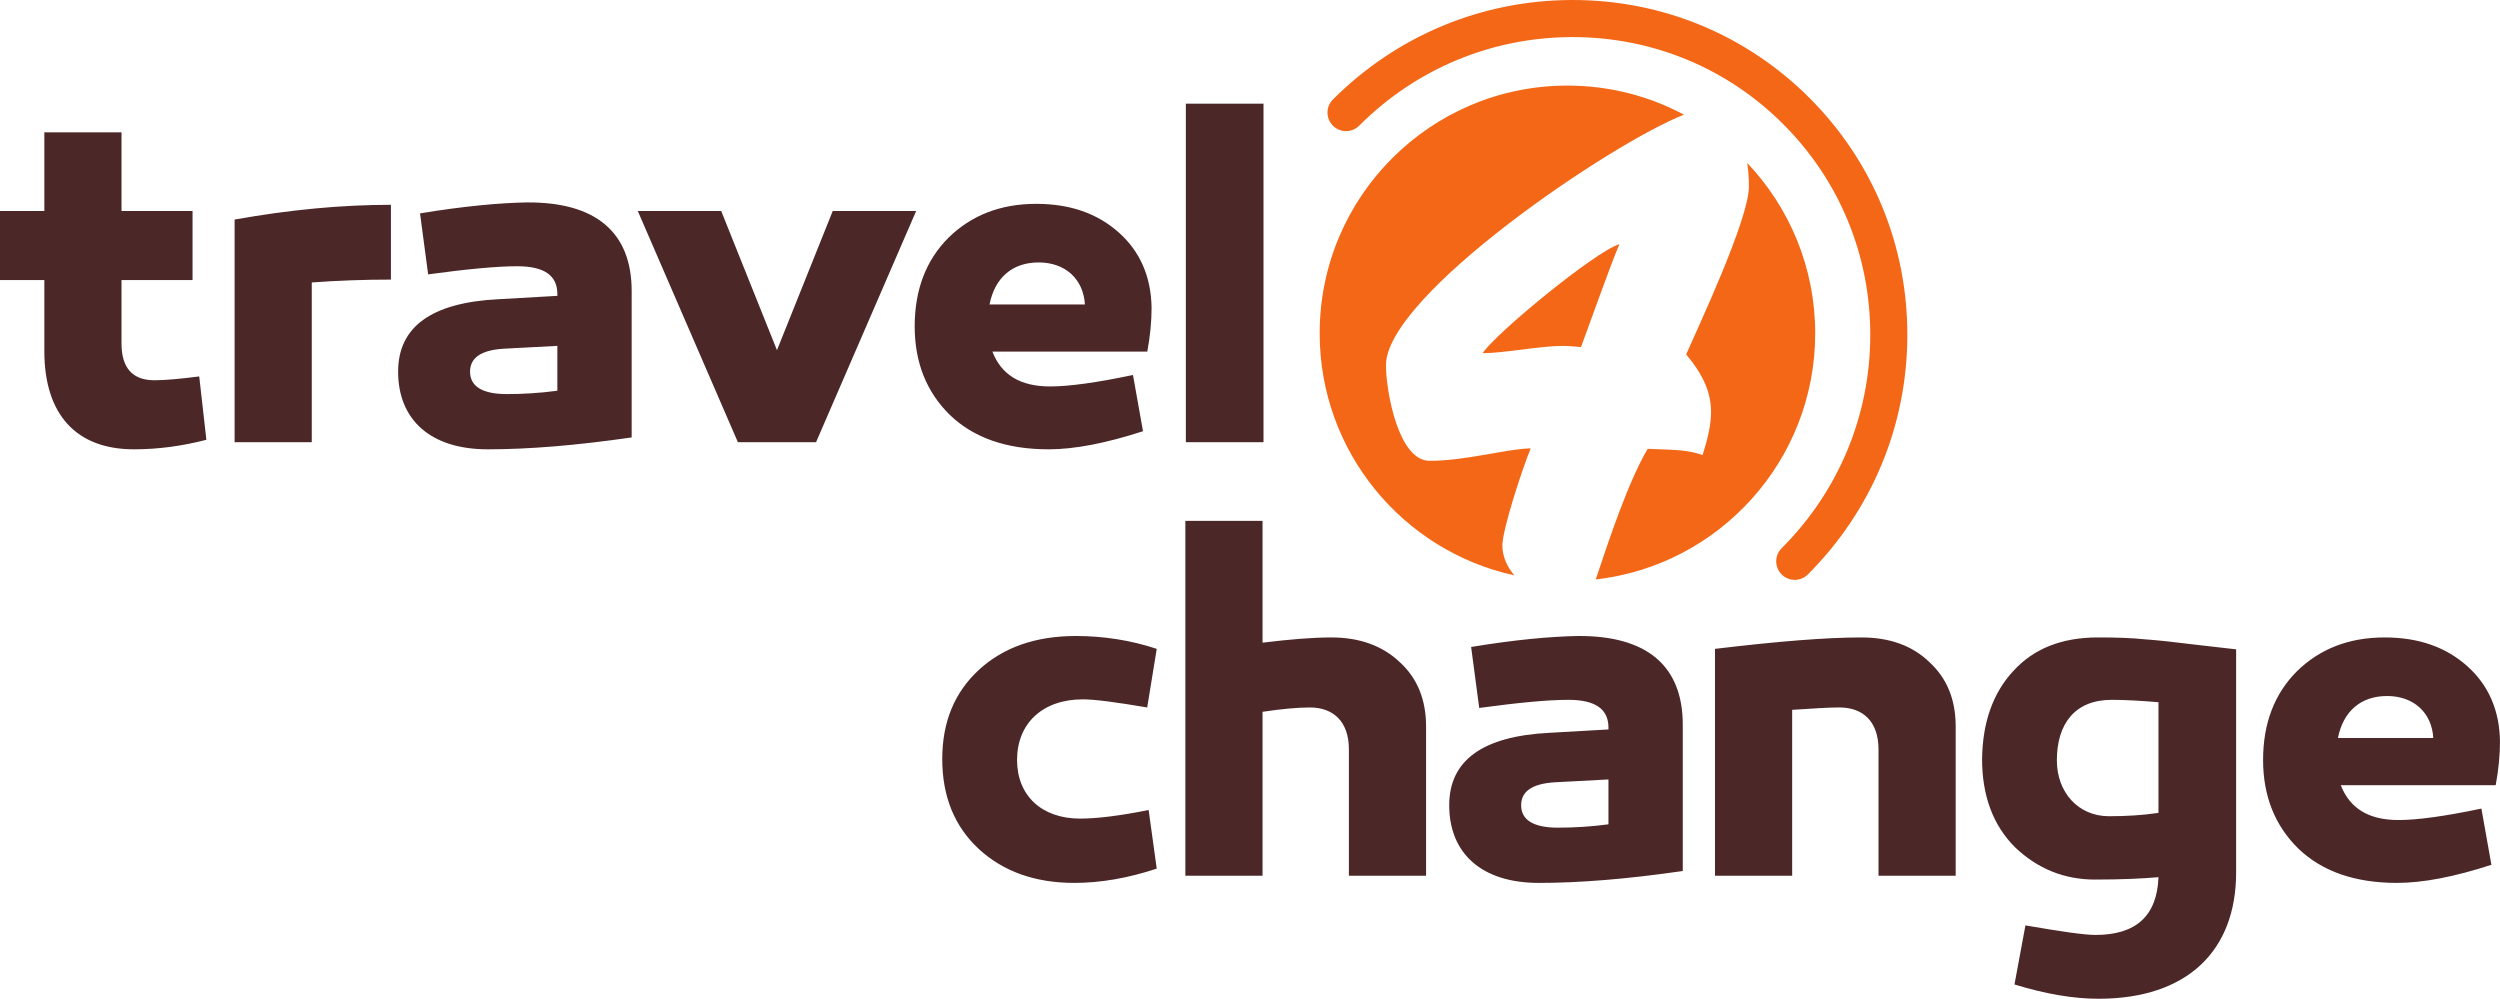 <?xml version="1.0" encoding="UTF-8" standalone="no"?>
<svg
   xmlns:dc="http://purl.org/dc/elements/1.1/"
   xmlns:cc="http://creativecommons.org/ns#"
   xmlns:rdf="http://www.w3.org/1999/02/22-rdf-syntax-ns#"
   xmlns:svg="http://www.w3.org/2000/svg"
   xmlns="http://www.w3.org/2000/svg"
   viewBox="0 0 674.213 269.35"
   height="269.35"
   width="674.213"
   xml:space="preserve"
   version="1.1"
   id="svg2"><defs
     id="defs6" /><g
     transform="matrix(1.25,0,0,-1.25,0,269.35)"
     id="g10"><g
       transform="scale(0.1,0.1)"
       id="g12"><path
         id="path14"
         style="fill:#f36717;fill-opacity:1;fill-rule:nonzero;stroke:none"
         d="m 3903.84,1943.55 c -136.27,136.29 -317.61,211.24 -510.87,211.24 -0.87,0 -1.73,0 -2.6,0 -194.13,-0.68 -376.87,-76.9 -514.59,-214.61 -15.62,-15.63 -15.62,-40.96 0,-56.58 15.63,-15.61 40.96,-15.61 56.56,0 122.69,122.69 285.44,190.58 458.3,191.19 0.79,0 1.54,0 2.32,0 171.88,0 333.16,-66.65 454.32,-187.81 121.7,-121.7 188.39,-283.87 187.8,-456.63 -0.61,-172.86 -68.5,-335.62 -191.18,-458.311 -15.63,-15.617 -15.63,-40.949 0,-56.57 7.81,-7.809 18.04,-11.719 28.28,-11.719 10.23,0 20.48,3.91 28.28,11.719 137.72,137.721 213.93,320.481 214.62,514.611 0.67,194.23 -74.35,376.58 -211.24,513.47" /><path
         id="path16"
         style="fill:#f36717;fill-opacity:1;fill-rule:nonzero;stroke:none"
         d="m 3084.09,1160.63 c -67.08,0 -93.92,150.26 -93.92,206.37 0,150.26 485.74,478.92 642.94,540.37 -74.95,40.02 -160.5,62.77 -251.4,62.77 -295.22,0 -534.54,-239.32 -534.54,-534.54 0,-255.81 179.73,-469.53 419.78,-522.069 -15.7,18.879 -25.6,40.91 -25.6,64.571 0,32.938 40.34,158.128 61.08,209.358 -53.67,-1.22 -139.05,-26.83 -218.34,-26.83" /><path
         id="path18"
         style="fill:#f36717;fill-opacity:1;fill-rule:nonzero;stroke:none"
         d="m 3198.69,1392.84 c 46.35,0 124.48,15.63 172.05,15.63 13.41,0 26.83,-1.22 40.25,-2.44 13.42,35.37 64.65,180.58 82.94,222.06 -52.45,-15.86 -267.18,-192.55 -295.24,-235.25" /><path
         id="path20"
         style="fill:#f36717;fill-opacity:1;fill-rule:nonzero;stroke:none"
         d="m 3769.62,1803.17 c 2.45,-16.2 3.64,-33.28 3.64,-50.73 0,-70.74 -109.78,-303.72 -135.4,-362.27 37.82,-45.13 53.67,-82.94 53.67,-124.41 0,-28.06 -7.31,-58.55 -18.29,-92.7 -37.81,13.41 -75.63,10.97 -118.32,13.41 -39.8,-66.34 -82.19,-191.31 -112.13,-281.841 266.44,30.32 473.47,256.411 473.47,530.971 0,142.44 -55.82,271.76 -146.64,367.57" /><path
         id="path22"
         style="fill:#4c2728;fill-opacity:1;fill-rule:nonzero;stroke:none"
         d="m 2725.99,1931.14 -167.53,0 0,-730.31 167.53,0 0,730.31 z m -485.14,-342.53 c 57.6,0 96.69,-36.05 99.77,-90.64 l -205.72,0 c 11.32,57.68 49.37,90.64 105.95,90.64 l 0,0 z m -5.21,126.39 c -77.13,0 -139.86,-24.66 -189.22,-72.96 -48.33,-48.29 -73.01,-112.14 -73.01,-191.33 0,-78.14 25.71,-141.99 76.1,-191.32 51.42,-49.32 122.37,-73.99 212.87,-73.99 56.56,0 124.43,13.36 203.61,39.05 l -21.6,121.33 c -78.15,-16.49 -137.79,-24.73 -178.93,-24.73 -63.76,0 -104.89,24.73 -124.43,75.21 l 334.22,0 c 6.16,32.88 9.25,64.72 9.25,94.52 -1.03,66.93 -24.67,121.47 -70.91,162.57 -46.32,41.1 -104.94,61.65 -177.95,61.65 l 0,0 z m -475.01,-514.17 215.96,498.74 -179.97,0 -120.32,-300.27 -120.32,300.27 -179.96,0 215.96,-498.74 168.65,0 0,0 z m -667.24,103.76 c -52.5,0 -79.26,16.48 -79.26,48.41 0,29.86 23.67,46.34 72.05,49.43 l 116.31,6.17 0,-96.8 c -38.08,-5.15 -75.14,-7.21 -109.1,-7.21 l 0,0 z m 43.23,413.5 c -59.7,-1.03 -136.882,-8.22 -230.401,-23.64 l 17.472,-131.59 c 83.249,11.34 148.079,17.52 192.339,17.52 57.64,0 86.46,-19.58 86.46,-59.77 l 0,-4.12 -126.6,-7.2 C 930.879,1502.09 858.941,1449.7 858.941,1353 c 0,-103.89 69.887,-167.6 193.269,-167.6 87.5,0 190.37,8.22 310.61,25.69 l 0,315.71 c 0,127.57 -78.11,192.32 -226.2,191.29 l 0,0 z m -293.222,-5.15 c -104.918,0 -217,-10.27 -337.25,-31.86 l 0,-480.25 166.5,0 0,344.58 c 56.582,4.12 113.153,6.17 170.75,6.17 l 0,161.36 z m -413.57,-370.29 c -40.117,-5.14 -73.027,-8.23 -96.687,-8.23 -47.321,0 -70.981,26.76 -70.981,79.25 l 0,136.88 153.27,0 0,149.02 -153.27,0 0,169.72 -166.5,0 0,-169.72 -95.66,0 0,-149.02 95.66,0 0,-153.35 c 0,-136.77 68.86,-211.8 193.25,-211.8 52.461,0 104.91,7.2 156.34,20.56 l -15.422,136.69 0,0" /><path
         id="path24"
         style="fill:#4c2728;fill-opacity:1;fill-rule:nonzero;stroke:none"
         d="m 5150.01,653.16 c 57.6,0 96.69,-36.058 99.77,-90.648 l -205.72,0 c 11.32,57.679 49.37,90.648 105.95,90.648 l 0,0 z m -5.21,126.379 c -77.13,0 -139.85,-24.66 -189.22,-72.949 -48.33,-48.301 -73.01,-112.149 -73.01,-191.34 0,-78.141 25.71,-141.988 76.1,-191.32 51.42,-49.321 122.37,-73.989 212.87,-73.989 56.56,0 124.43,13.36 203.61,39.047 l -21.59,121.332 c -78.16,-16.488 -137.8,-24.73 -178.94,-24.73 -63.75,0 -104.89,24.73 -124.43,75.219 l 334.22,0 c 6.16,32.871 9.25,64.722 9.25,94.511 -1.03,66.93 -24.67,121.469 -70.91,162.571 -46.32,41.097 -104.94,61.648 -177.95,61.648 l 0,0 z M 4556.01,644.93 c 29.85,0 62.78,-2.059 100.86,-5.149 l 0,-238.761 c -33.96,-5.141 -69.99,-7.2 -107.04,-7.2 -65.86,0 -112.18,51.461 -112.18,120.41 0,79.239 39.11,130.7 118.36,130.7 l 0,0 z m -29.85,134.609 c -77.19,0 -137.84,-23.629 -182.04,-71.93 -44.19,-47.269 -66.8,-111.05 -67.83,-190.289 0,-79.25 23.64,-143.031 70.92,-190.3 48.3,-46.239 105.88,-69.879 172.78,-69.879 55.57,0 100.86,2.058 136.88,5.14 -3.09,-83.39 -48.37,-124.582 -135.85,-124.582 -23.68,0 -74.11,7.211 -151.2,20.59 L 4346.18,30.82 C 4412.99,10.281 4473.67,0 4527.19,0 4719.57,0 4824.4,103.789 4824.4,272.559 l 0,481.3 -89.42,10.262 c -42.13,5.141 -77.08,9.25 -106.93,11.309 -28.82,3.09 -62.78,4.109 -101.89,4.109 l 0,0 z m -510.36,0 c -74.11,0 -179.05,-8.219 -315.75,-24.66 l 0,-489.508 166.51,0 0,357.961 c 46.31,3.078 80.28,5.137 101.9,5.137 50.43,0 84.4,-29.828 84.4,-90.52 l 0,-272.578 166.5,0 0,321.949 c 0,57.59 -18.5,103.84 -56.53,138.782 -37,35.968 -86.33,53.437 -147.03,53.437 l 0,0 z m -654.7,-410.41 c -52.49,0 -79.25,16.48 -79.25,48.41 0,29.871 23.67,46.352 72.05,49.441 l 116.31,6.168 0,-96.808 c -38.08,-5.149 -75.14,-7.211 -109.11,-7.211 l 0,0 z m 43.23,413.5 c -59.7,-1.027 -136.87,-8.219 -230.4,-23.641 l 17.48,-131.578 c 83.24,11.328 148.08,17.52 192.34,17.52 57.64,0 86.46,-19.578 86.46,-59.782 l 0,-4.117 -126.61,-7.199 c -145,-7.191 -216.94,-59.594 -216.94,-156.293 0,-103.891 69.88,-167.598 193.27,-167.598 87.49,0 190.36,8.219 310.61,25.688 l 0,315.711 c 0,127.582 -78.11,192.32 -226.21,191.289 l 0,0 z m -532.2,-3.09 c -40.15,0 -89.55,-4.109 -148.22,-11.301 l 0,262.742 -166.51,0 0,-765.609 166.51,0 0,353.75 c 42.2,6.258 76.16,9.348 101.9,9.348 50.43,0 84.4,-29.828 84.4,-90.52 l 0,-272.578 166.51,0 0,321.949 c 0,57.59 -18.51,103.84 -56.53,138.782 -38.03,35.968 -87.37,53.437 -148.06,53.437 l 0,0 z m -376.49,-24.66 c -55.55,18.5 -114.18,27.75 -174.87,27.75 -86.4,0 -156.32,-24.66 -208.74,-72.957 -52.41,-48.301 -79.14,-112.082 -79.14,-192.352 0,-81.3 26.73,-146.109 79.14,-194.41 52.42,-48.301 121.31,-72.969 205.66,-72.969 56.57,0 116.23,10.278 177.95,30.829 l -17.49,126.429 c -61.72,-12.347 -111.09,-18.519 -148.12,-18.519 -82.29,0 -135.77,49.39 -135.77,126.582 0,78.207 54.51,130.699 141.94,130.699 25.72,0 72,-6.18 138.86,-17.5 l 20.58,126.418 0,0" /></g></g></svg>
